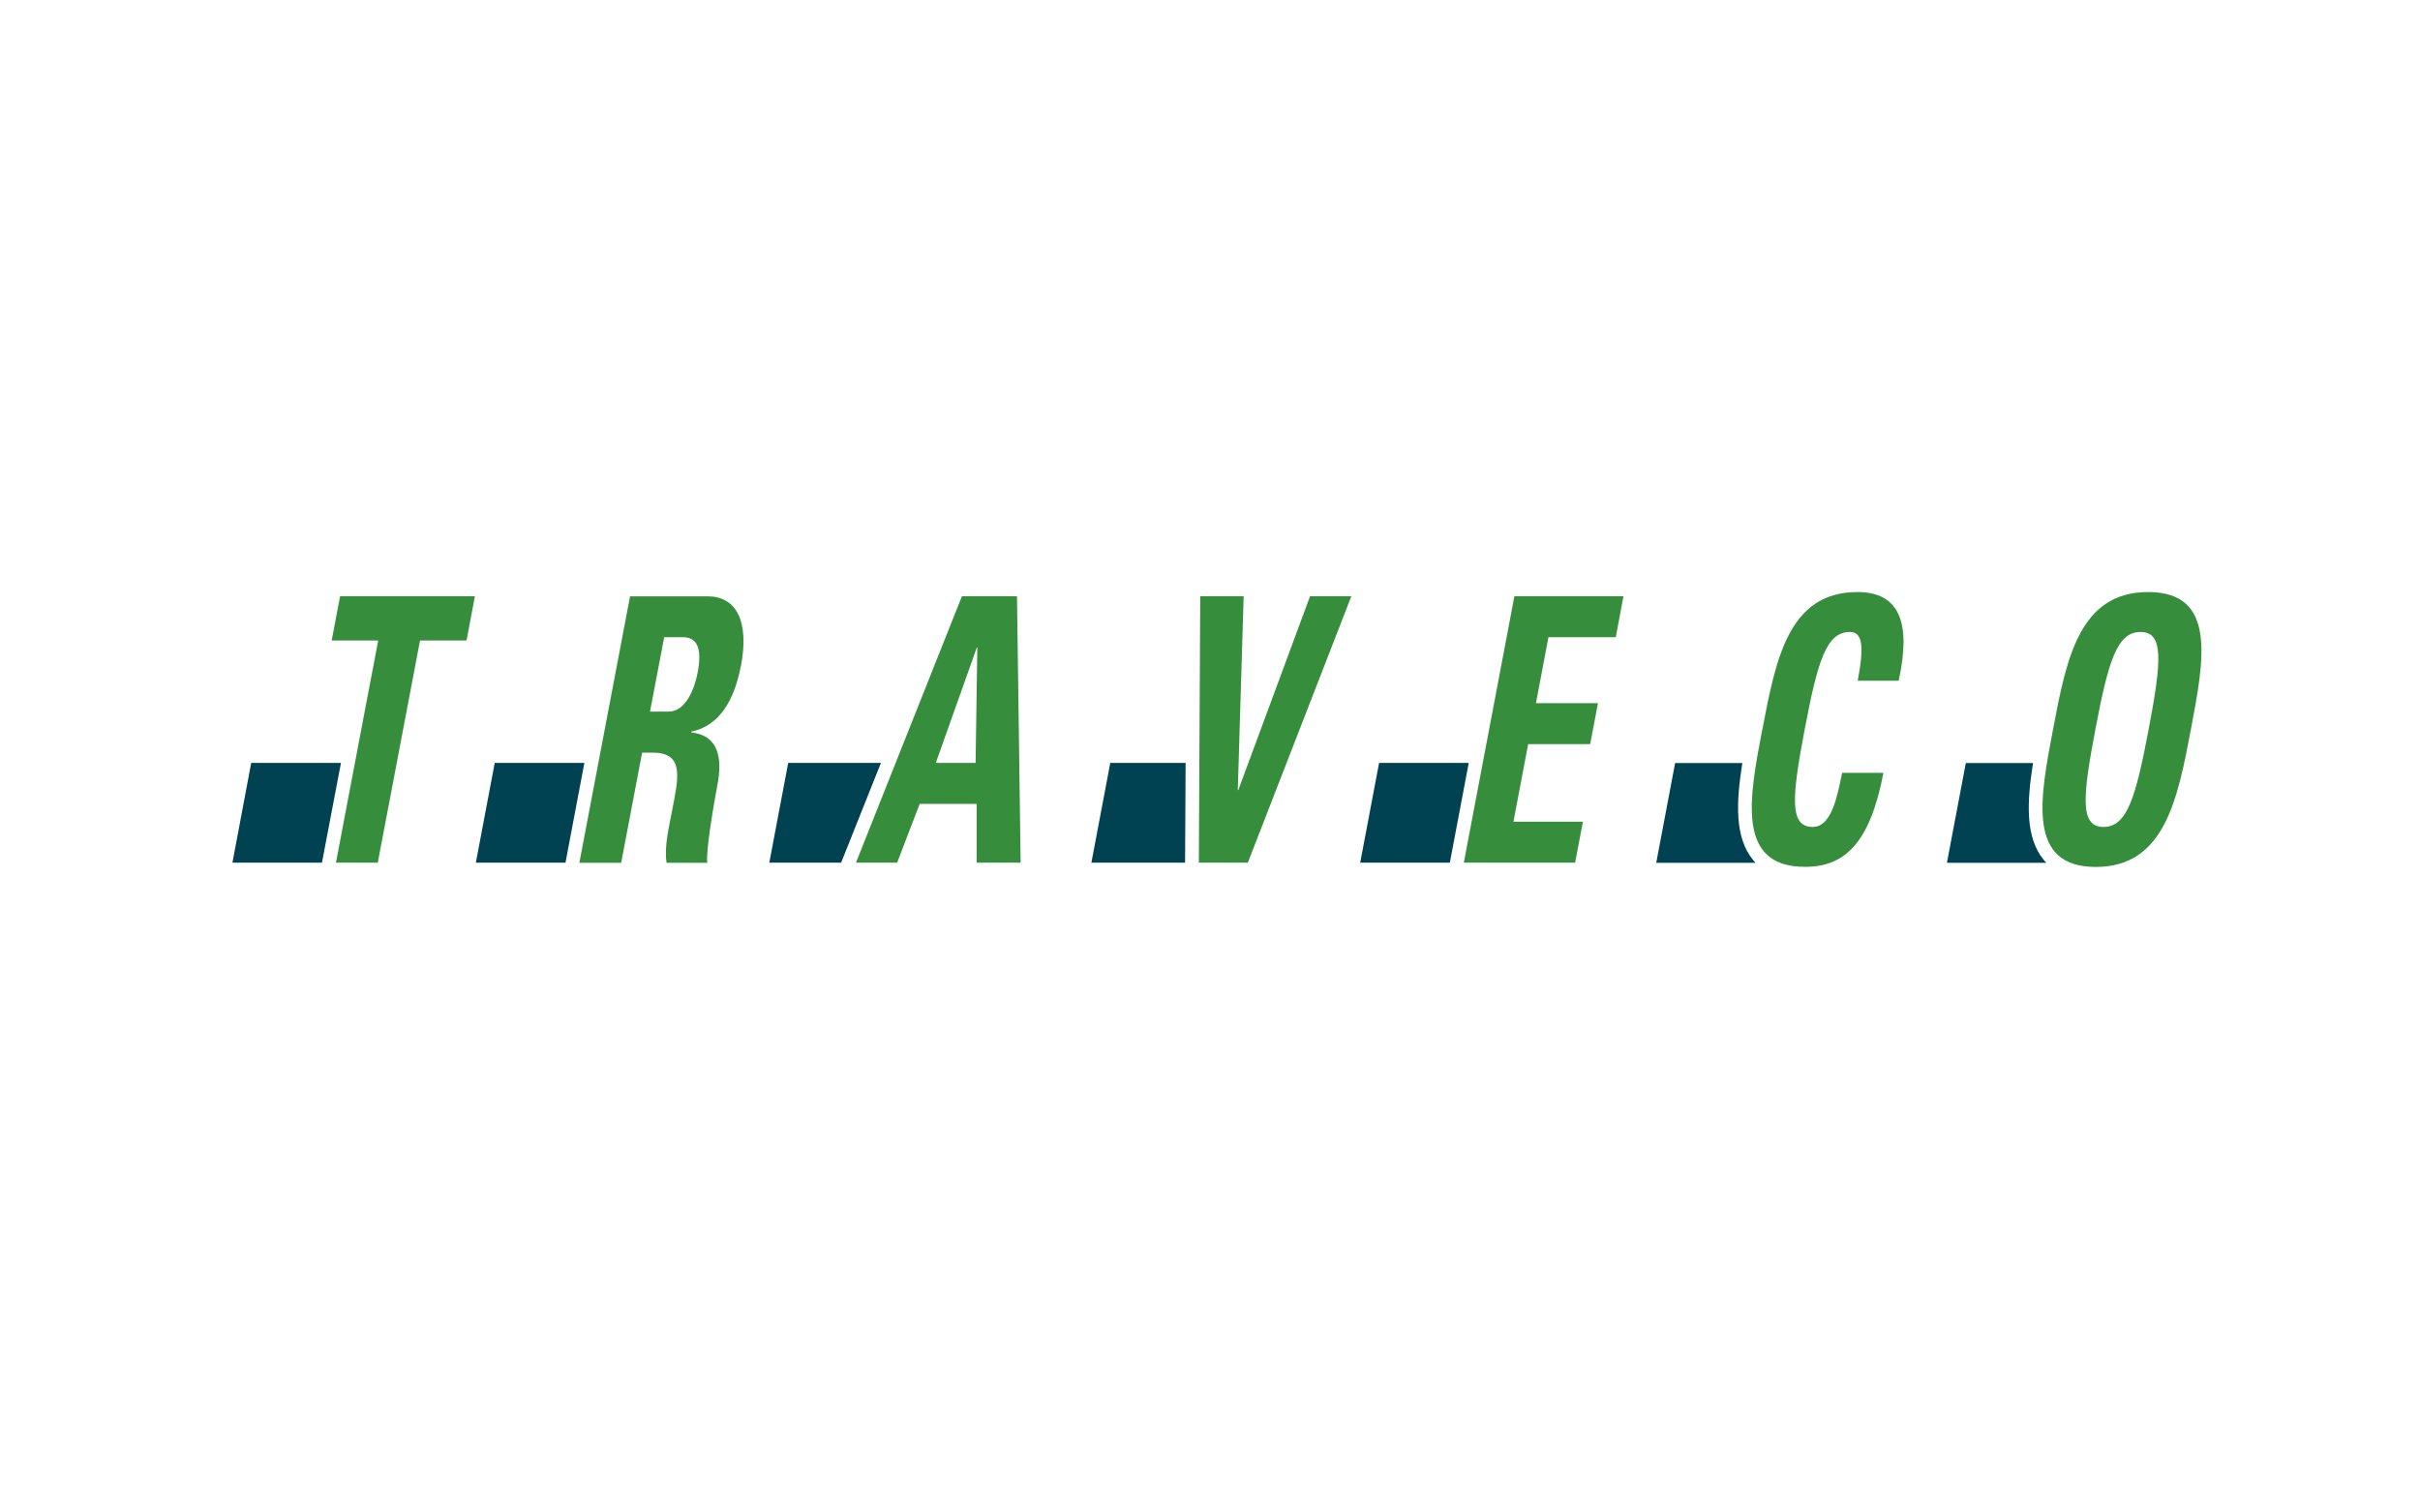 <?xml version="1.0" encoding="UTF-8"?>
<svg id="Ebene_1" data-name="Ebene 1" xmlns="http://www.w3.org/2000/svg" xmlns:xlink="http://www.w3.org/1999/xlink" viewBox="0 0 226.77 141.73">
  <defs>
    <style>
      .cls-1 {
        fill: none;
      }

      .cls-2 {
        clip-path: url(#clippath-1);
      }

      .cls-3 {
        fill: #004252;
      }

      .cls-4 {
        fill: #368e3d;
      }

      .cls-5 {
        clip-path: url(#clippath);
      }
    </style>
    <clipPath id="clippath">
      <rect class="cls-1" x="21.78" y="55.48" width="184.52" height="25.75"/>
    </clipPath>
    <clipPath id="clippath-1">
      <rect class="cls-1" x="21.78" y="55.48" width="184.52" height="25.75"/>
    </clipPath>
  </defs>
  <polygon class="cls-3" points="82.55 71.49 73.86 71.49 72.09 80.84 78.82 80.84 82.55 71.49 82.55 71.49"/>
  <polygon class="cls-3" points="111.1 71.49 104.04 71.49 102.27 80.84 111.05 80.84 111.1 71.49 111.1 71.49"/>
  <g class="cls-5">
    <polygon class="cls-3" points="54.76 71.49 46.36 71.49 44.59 80.84 52.99 80.84 54.76 71.49 54.76 71.49"/>
    <polygon class="cls-3" points="31.95 71.49 23.54 71.49 21.78 80.84 30.17 80.84 31.95 71.49 31.95 71.49"/>
  </g>
  <path class="cls-3" d="M191.52,80.59c-1.74-2.1-1.6-5.4-1.01-9.09h-6.3l-1.77,9.35h9.32c-.08-.09-.17-.17-.24-.26h0Z"/>
  <polygon class="cls-3" points="137.63 71.49 129.23 71.49 127.46 80.84 135.86 80.84 137.63 71.49 137.63 71.49"/>
  <path class="cls-3" d="M164.28,80.59c-1.74-2.1-1.6-5.4-1.01-9.09h-6.3l-1.77,9.35h9.31c-.08-.09-.17-.17-.24-.26h0Z"/>
  <polygon class="cls-4" points="44.5 55.87 43.72 60.02 39.36 60.02 35.4 80.84 31.48 80.84 35.44 60.02 31.08 60.02 31.87 55.87 44.5 55.87 44.5 55.87"/>
  <path class="cls-4" d="M62.66,66.68h-1.75l1.33-6.97h1.75c1.25,0,1.84.9,1.39,3.29-.3,1.59-1.14,3.68-2.71,3.68h0ZM69.43,62.42c.81-4.26-.46-6.54-3.13-6.54h-7.26l-4.75,24.97h3.92l1.96-10.32h1.02c3.03,0,2.34,2.52,1.78,5.49-.31,1.62-.73,3.31-.51,4.83h3.82c-.17-1.04.65-5.73.95-7.32.85-4.49-1.62-4.76-2.45-4.9v-.07c2.65-.55,4.03-2.95,4.64-6.14h0Z"/>
  <path class="cls-4" d="M91.43,71.49h-3.74l3.84-10.8h.05l-.16,10.8h0ZM95.64,80.84l-.34-24.97h-5.16l-9.93,24.97h3.86l2.11-5.51h5.34v5.51s4.11,0,4.11,0h0Z"/>
  <polygon class="cls-4" points="112.47 55.87 116.54 55.87 115.99 74.03 116.04 74.03 122.76 55.87 126.63 55.87 116.93 80.84 112.34 80.84 112.47 55.87 112.47 55.87"/>
  <g class="cls-2">
    <polygon class="cls-4" points="137.17 80.84 141.91 55.87 152.13 55.87 151.41 59.71 145.1 59.71 143.93 65.89 149.74 65.89 149.01 69.73 143.2 69.73 141.82 77 148.33 77 147.6 80.84 137.17 80.84 137.17 80.84"/>
    <path class="cls-4" d="M165.14,68.39c1.26-6.61,2.45-12.91,8.91-12.91,4,0,5.04,2.94,3.87,8.31h-3.84c.63-3.32.43-4.57-.74-4.57-2.21,0-3.02,2.76-4.23,9.14-1.21,6.38-1.45,9.13.76,9.13,1.82,0,2.33-3.1,2.75-5.07h3.87c-1.27,6.66-3.68,8.81-7.34,8.81-6.46,0-5.25-6.36-4.02-12.85h0Z"/>
    <path class="cls-4" d="M201.34,68.36c-1.21,6.38-2.02,9.13-4.23,9.13s-1.97-2.76-.76-9.13c1.21-6.38,2.02-9.14,4.23-9.14s1.97,2.76.76,9.14h0ZM201.29,55.48c-6.46,0-7.66,6.29-8.91,12.88-1.24,6.52-2.45,12.88,4.01,12.88s7.67-6.36,8.91-12.88c1.25-6.58,2.45-12.88-4.01-12.88h0Z"/>
  </g>
</svg>